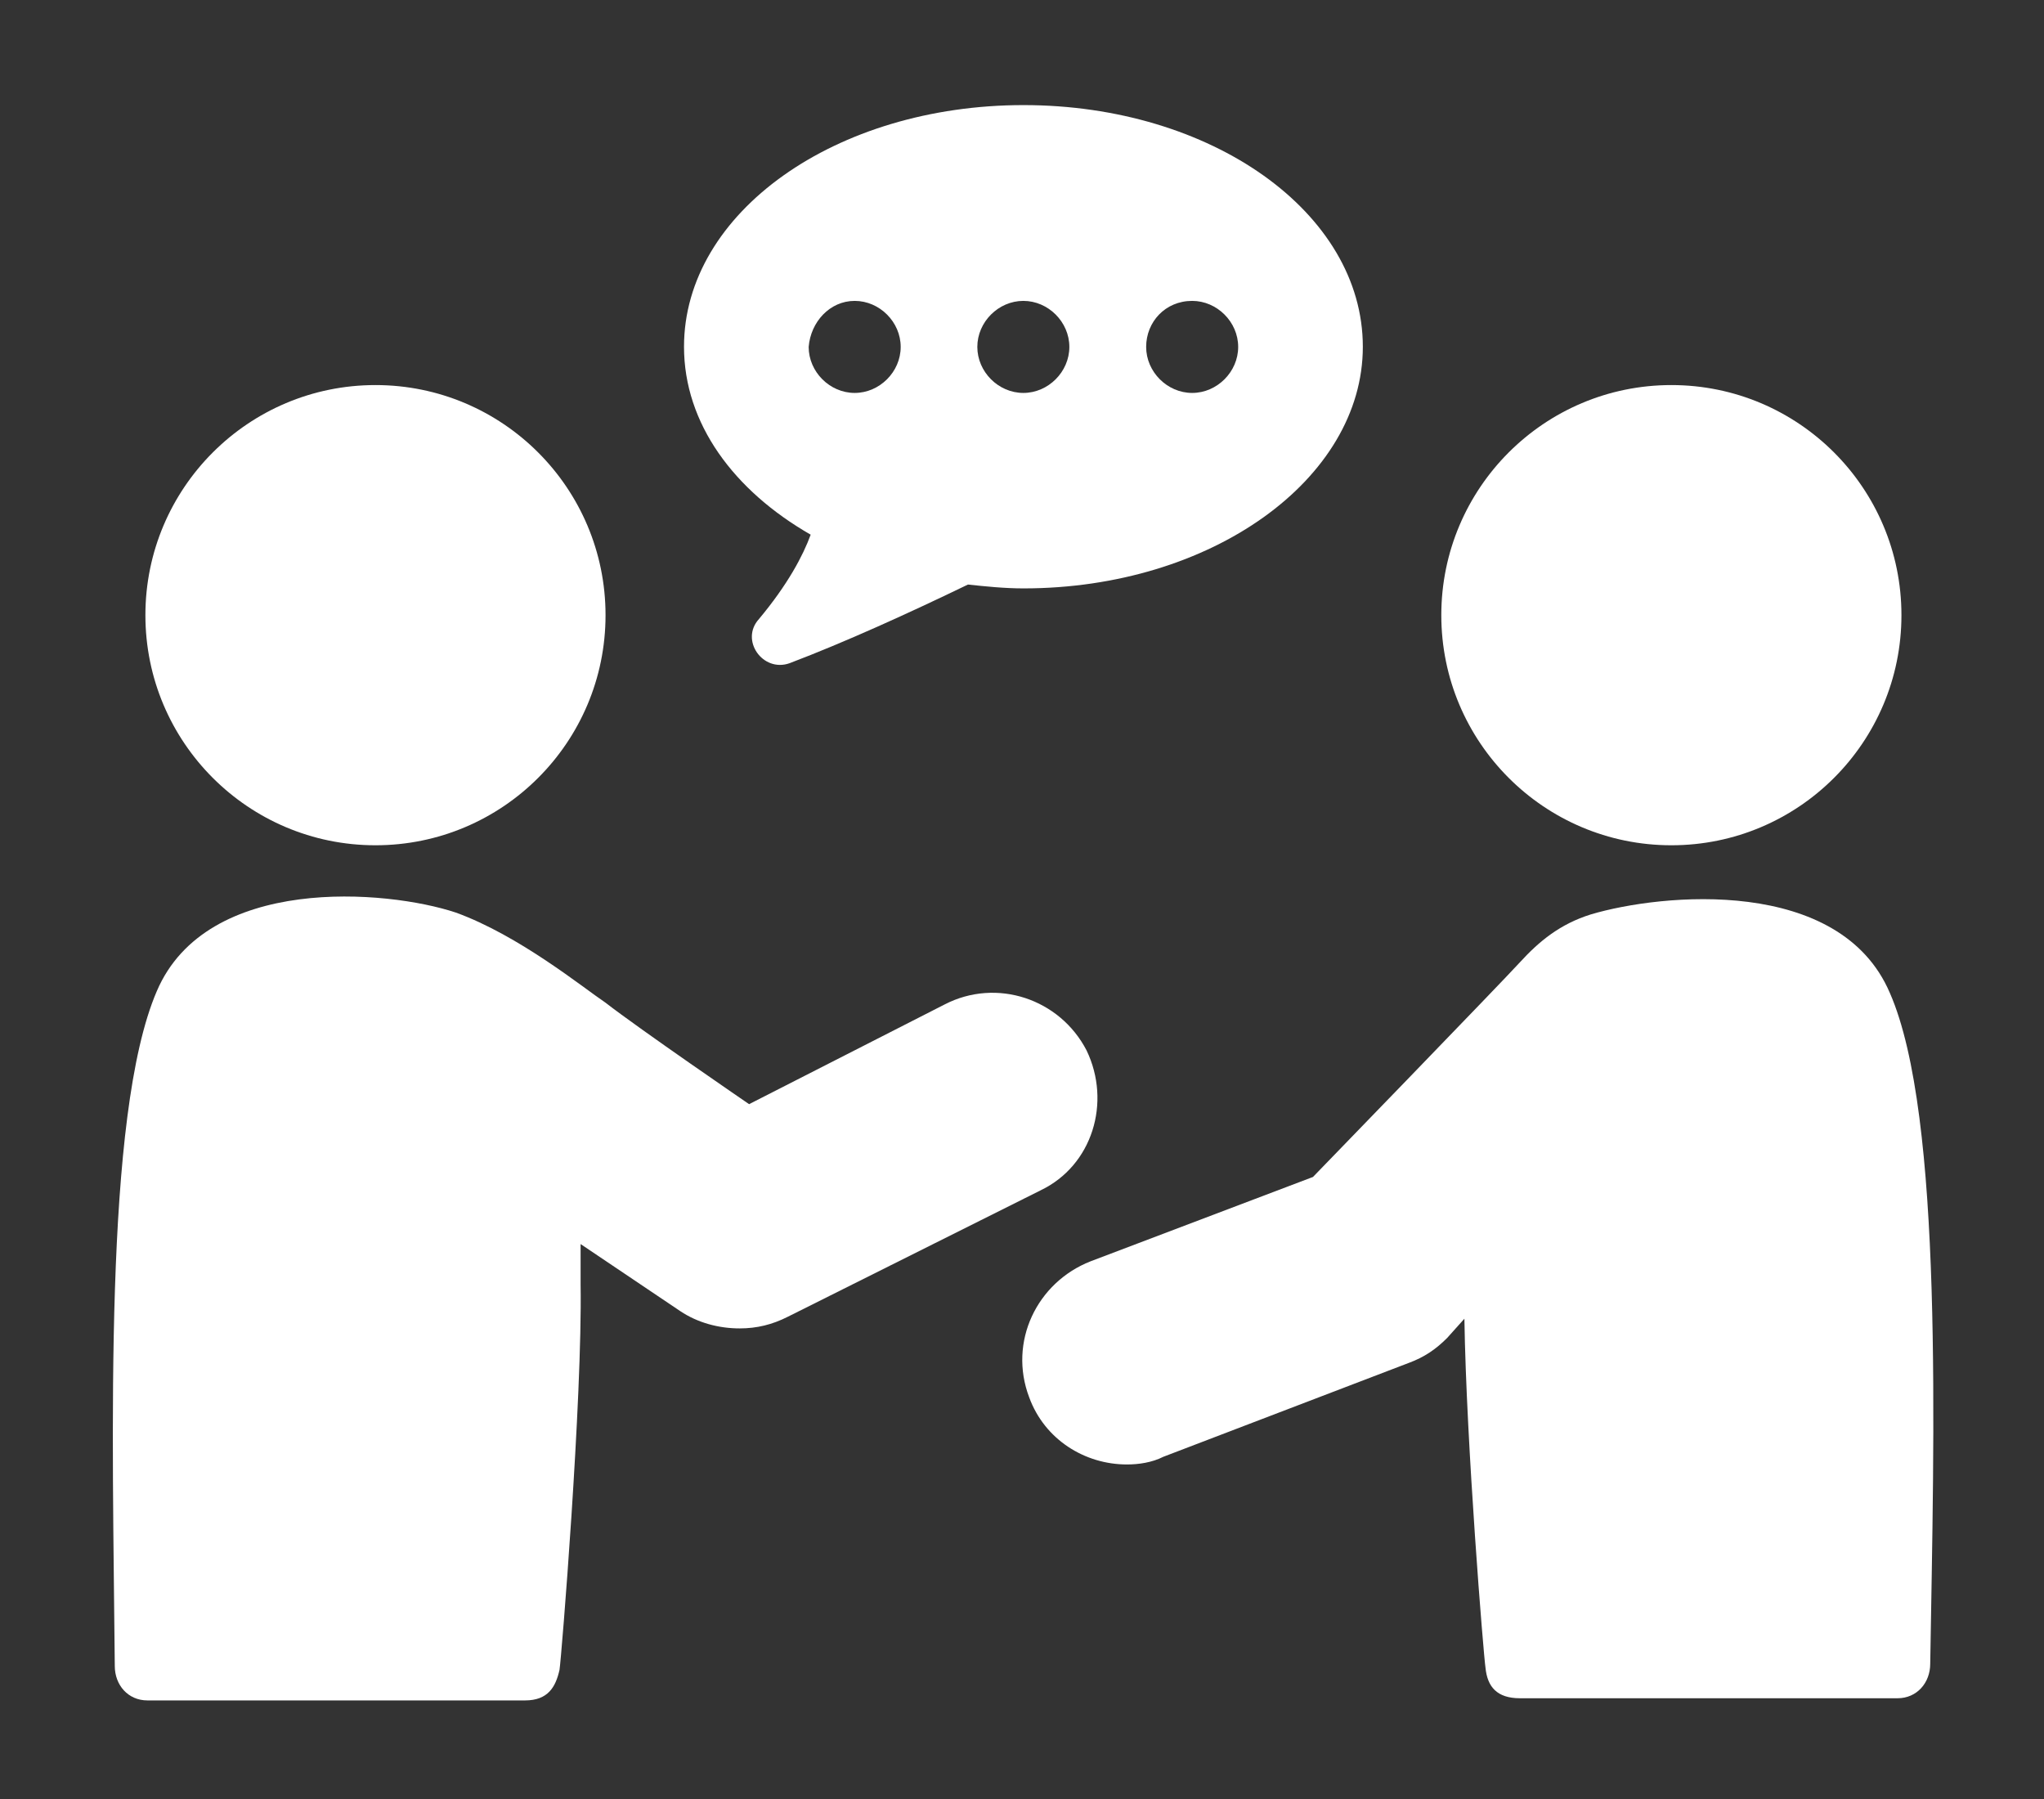 <?xml version="1.0" encoding="utf-8"?>
<!-- Generator: Adobe Illustrator 24.0.0, SVG Export Plug-In . SVG Version: 6.00 Build 0)  -->
<svg version="1.1" id="Livello_1" xmlns="http://www.w3.org/2000/svg" xmlns:xlink="http://www.w3.org/1999/xlink" x="0px" y="0px"
	 viewBox="0 0 122.16 107.5" style="enable-background:new 0 0 122.16 107.5;" xml:space="preserve">
<rect x="0" y="0" width="122.16" height="107.5" fill="#333333" stroke="none"/>
<style type="text/css">
	.st0{fill:#FFFFFF;}
</style>
<g>
	<path class="st0" d="M48.45,31.95c-0.46,1.26-1.37,2.98-3.09,5.04c-1.15,1.26,0.23,3.21,1.83,2.64c3.32-1.26,7.1-2.98,10.66-4.7
		c1.03,0.11,2.18,0.23,3.32,0.23c11.23,0,20.28-6.53,20.28-14.44c0-8.02-9.05-14.44-20.28-14.44S40.88,12.7,40.88,20.72
		C40.88,25.31,43.86,29.32,48.45,31.95z M71.25,17.98c1.49,0,2.75,1.26,2.75,2.75c0,1.49-1.26,2.75-2.75,2.75
		c-1.49,0-2.75-1.26-2.75-2.75C68.5,19.24,69.64,17.98,71.25,17.98z M61.16,17.98c1.49,0,2.75,1.26,2.75,2.75
		c0,1.49-1.26,2.75-2.75,2.75s-2.75-1.26-2.75-2.75C58.41,19.24,59.67,17.98,61.16,17.98z M51.08,17.98c1.49,0,2.75,1.26,2.75,2.75
		c0,1.49-1.26,2.75-2.75,2.75s-2.75-1.26-2.75-2.75C48.45,19.24,49.59,17.98,51.08,17.98z"/>
	<path class="st0" d="M112.95,59.34c-2.98-6.99-13.63-5.96-17.87-4.7c-1.83,0.57-3.09,1.6-4.24,2.86
		c-1.15,1.26-12.37,12.83-12.37,12.83l-13.29,5.04c-3.21,1.26-4.93,4.81-3.67,8.13c0.92,2.52,3.32,4.01,5.84,4.01
		c0.69,0,1.49-0.11,2.18-0.46l14.67-5.61c0.92-0.34,1.6-0.8,2.29-1.49l1.03-1.15c0.11,7.45,1.15,20.16,1.26,20.85
		c0.11,1.15,0.69,1.83,2.06,1.83c1.37,0,19.71,0,22.57,0c1.15,0,1.95-0.92,1.95-2.06C115.58,85.8,116.16,66.67,112.95,59.34z"/>
	<circle class="st0" cx="99.89" cy="36.76" r="13.75"/>
	<circle class="st0" cx="22.44" cy="36.76" r="13.75"/>
	<path class="st0" d="M64.94,62.77c-1.6-3.09-5.38-4.35-8.48-2.75l-11.69,5.96c0,0-6.53-4.47-8.59-6.07
		c-1.37-0.92-5.16-4.01-8.94-5.38c-4.12-1.37-14.89-2.29-17.87,4.7C6.17,66.67,6.74,85.8,6.86,99.55c0,1.15,0.8,2.06,1.95,2.06
		c2.86,0,21.2,0,22.57,0c1.37,0,1.83-0.8,2.06-1.83c0.11-0.69,1.37-16.15,1.26-23.03c0-0.69,0-1.49,0-2.41l5.96,4.01
		c1.03,0.69,2.29,1.03,3.55,1.03c1.03,0,1.95-0.23,2.86-0.69l15.12-7.56C65.29,69.65,66.43,65.87,64.94,62.77z"/>
</g>
</svg>
